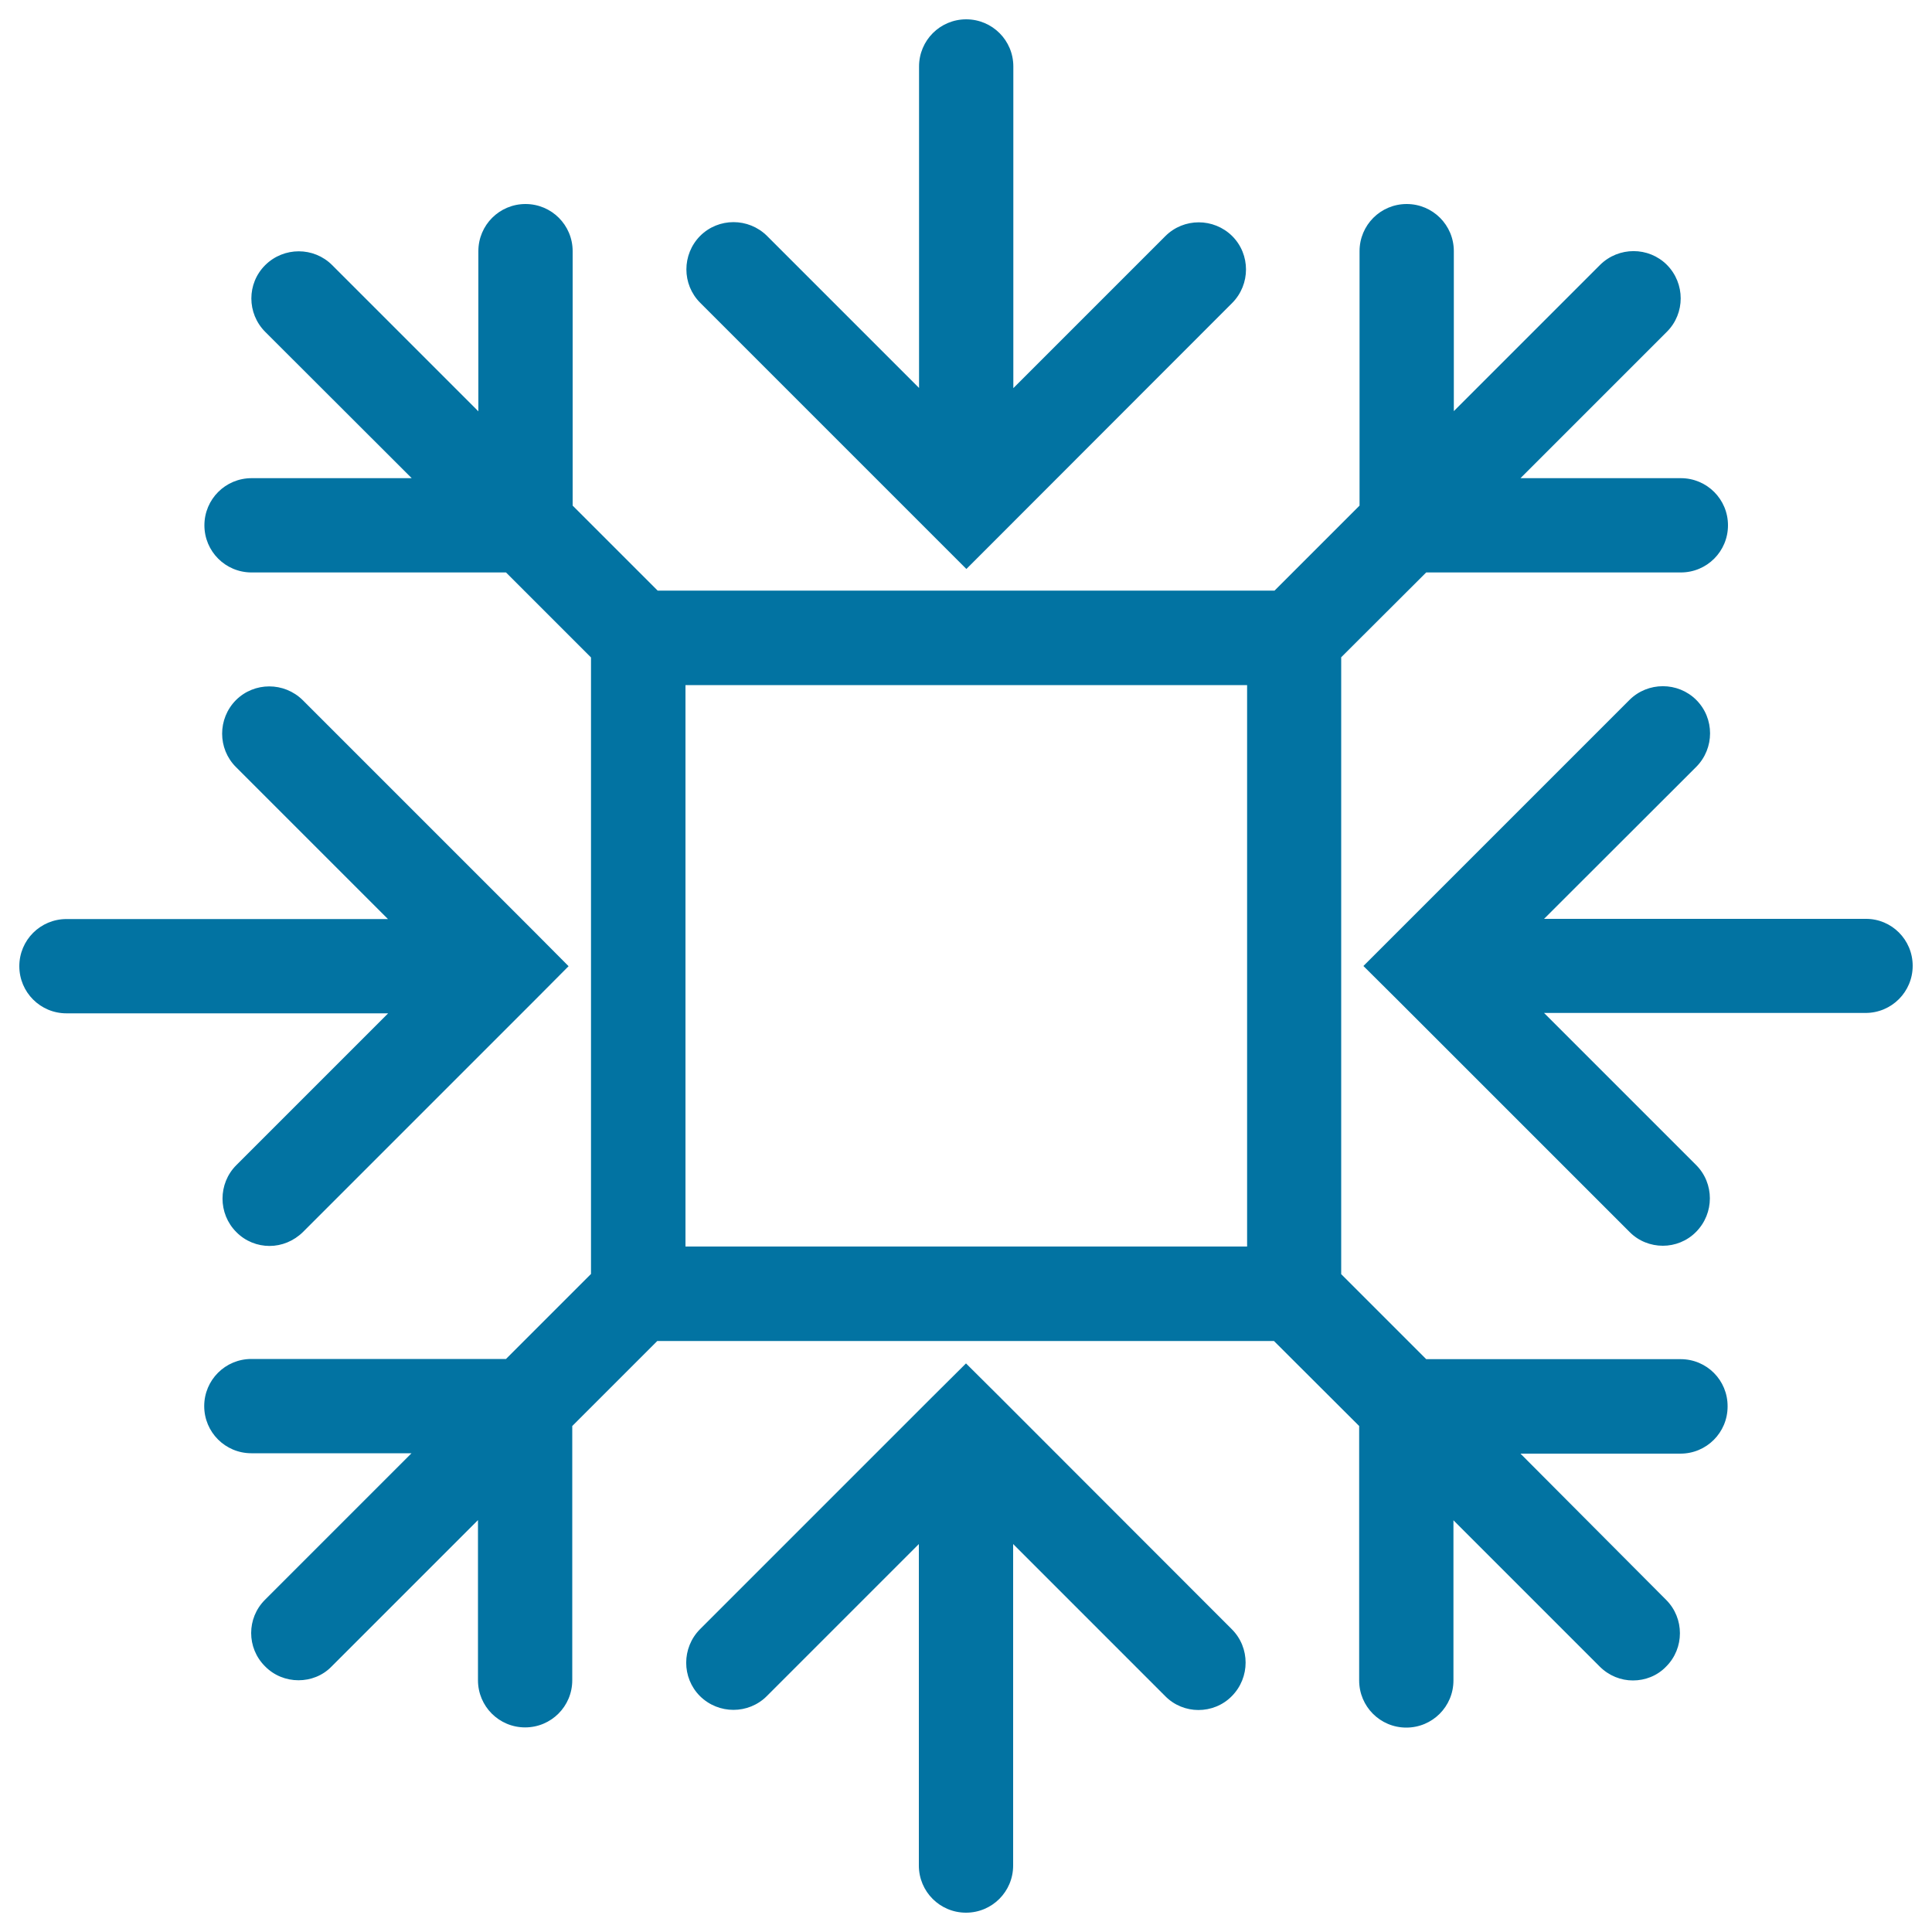 <svg xmlns="http://www.w3.org/2000/svg" viewBox="0 0 1000 1000" style="fill:#0273a2">
<title>Snowflake SVG icon</title>
<g><path d="M869.9,703.5l-131.7,0l-44-44V340.2l44-43.9H870c13.5,0,24.4-10.9,24.4-24.4s-10.9-24.4-24.4-24.4h-83l75.8-75.8c9.5-9.5,9.5-25,0-34.6c-9.5-9.5-25-9.5-34.6,0l-75.7,75.7V130c0-13.5-10.9-24.4-24.4-24.4c-13.5,0-24.4,10.9-24.4,24.4v131.7l-44,44H340.4l-44-44V130c0-13.5-10.9-24.4-24.4-24.4c-13.5,0-24.4,10.9-24.4,24.4v82.9l-75.7-75.7c-9.5-9.5-25-9.5-34.6,0c-9.6,9.5-9.6,25,0,34.6l75.8,75.7h-82.9c-13.5,0-24.4,10.9-24.4,24.4c0,13.5,10.9,24.4,24.4,24.4l131.7,0l44,44l0,319.1l-44,44H130.1c-13.5,0-24.4,10.9-24.4,24.4s10.9,24.4,24.4,24.4H213l-75.8,75.8c-9.6,9.5-9.6,25,0,34.5c4.7,4.8,11,7.2,17.3,7.2c6.2,0,12.5-2.3,17.2-7.2l75.7-75.7v82.9c0,13.5,10.9,24.4,24.4,24.4c13.5,0,24.4-10.9,24.4-24.4V738.1l44-44h319.2l44.1,44v131.7c0,13.5,10.9,24.4,24.4,24.4s24.4-10.9,24.4-24.4v-82.9l75.7,75.7c4.8,4.8,11,7.2,17.2,7.2c6.2,0,12.5-2.3,17.2-7.2c9.5-9.5,9.5-25,0-34.5L787,752.4h82.8c13.5,0,24.4-10.9,24.4-24.4C894.3,714.4,883.4,703.5,869.9,703.5z M389.4,645.2h-34.6v-34.6l0-221.4v-34.6h34.6h221.5h34.6v34.5v221.6v34.5h-34.6L389.4,645.2L389.4,645.2z M990,499.9c0,13.5-10.9,24.4-24.4,24.4H799.2l78.7,78.7c9.5,9.5,9.5,25,0,34.6c-4.7,4.8-11,7.2-17.2,7.2c-6.3,0-12.6-2.4-17.3-7.2L723,517.2L705.7,500l17.3-17.3l120.4-120.4c9.5-9.5,25.1-9.5,34.6,0s9.5,25,0,34.6l-78.8,78.7h166.5C979.1,475.5,990,486.4,990,499.9z M362.4,156.7c-9.5-9.5-9.5-25,0-34.6c9.5-9.5,25-9.5,34.6,0l78.7,78.7V34.4c0-13.5,10.9-24.4,24.4-24.4c13.5,0,24.4,10.9,24.4,24.4v166.5l78.7-78.7c9.5-9.5,25-9.5,34.6,0c9.5,9.5,9.5,25,0,34.6L517.5,277.2l-17.3,17.3l-17.3-17.3L362.4,156.7z M200.9,524.5H34.4c-13.5,0-24.4-10.9-24.4-24.4s10.9-24.4,24.4-24.4h166.4l-78.7-78.7c-9.5-9.5-9.5-25,0-34.6c9.5-9.5,25-9.5,34.6,0l120.4,120.4l17.2,17.3l-17.2,17.3L156.8,637.7c-4.8,4.7-11,7.2-17.3,7.2c-6.2,0-12.5-2.4-17.2-7.2c-9.5-9.5-9.5-25.1,0-34.6L200.9,524.5z M637.6,843.3c9.5,9.5,9.5,25,0,34.6c-4.7,4.8-11,7.2-17.3,7.2c-6.2,0-12.5-2.4-17.2-7.2l-78.7-78.7v166.4c0,13.5-10.9,24.4-24.4,24.4s-24.4-10.9-24.4-24.4V799.2l-78.7,78.7c-9.5,9.5-25,9.5-34.6,0c-9.5-9.5-9.5-25,0-34.6l120.4-120.4l17.3-17.2l17.3,17.2v0L637.6,843.3z"/></g>
</svg>